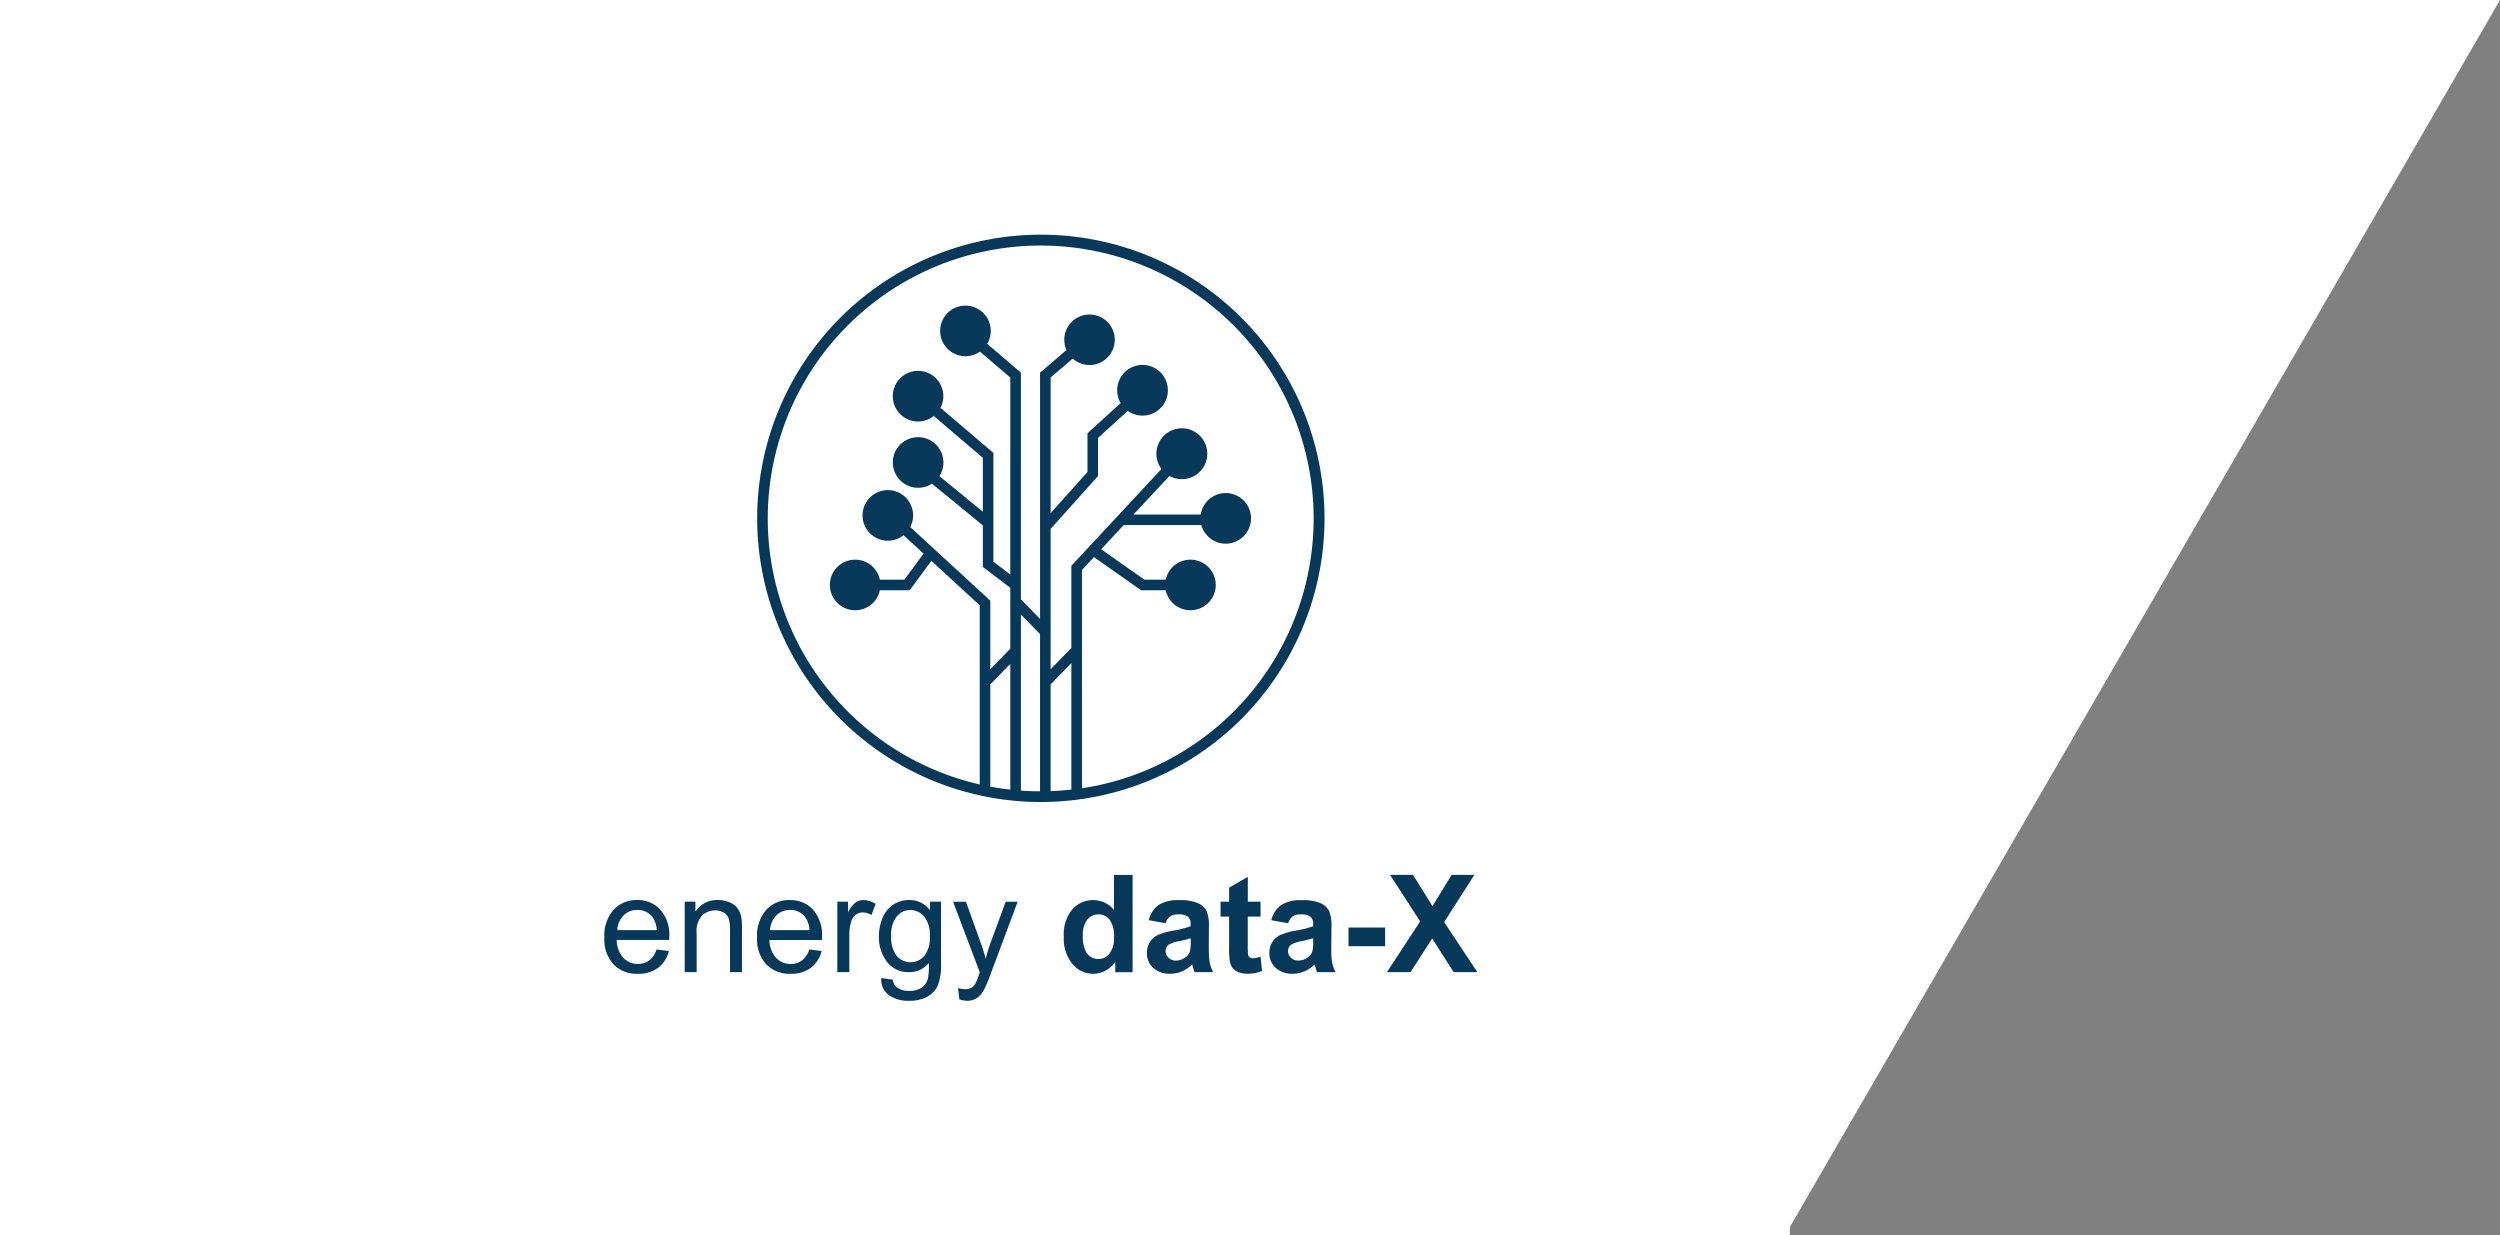 <?xml version="1.0" encoding="UTF-8"?> <svg xmlns="http://www.w3.org/2000/svg" xmlns:xlink="http://www.w3.org/1999/xlink" width="257" height="127" viewBox="0 0 257 127"><rect x="0" y="0" width="257" height="127" fill="#808080" stroke="none"/><defs><clipPath id="clip-path"><rect id="Rechteck_7" data-name="Rechteck 7" width="89.746" height="78.75" fill="#053859"></rect></clipPath></defs><g id="Gruppe_101" data-name="Gruppe 101" transform="translate(36 -1080)"><g id="Gruppe_83" data-name="Gruppe 83" transform="translate(-14 1080)"><rect id="Rechteck_45" data-name="Rechteck 45" width="184" height="127" transform="translate(-22)" fill="#fff"></rect><g id="Gruppe_82" data-name="Gruppe 82" transform="translate(80.127 24.125)"><g id="Gruppe_10" data-name="Gruppe 10" transform="translate(-40)" clip-path="url(#clip-path)"><path id="Pfad_33" data-name="Pfad 33" d="M3.383,68.4A3.186,3.186,0,0,0,.941,69.414,4,4,0,0,0,0,72.251,3.822,3.822,0,0,0,.931,75a3.312,3.312,0,0,0,2.52.979,3.342,3.342,0,0,0,2.073-.614,3.1,3.1,0,0,0,1.112-1.726l-1.268-.157A2.354,2.354,0,0,1,4.61,74.61a1.879,1.879,0,0,1-1.153.355,2.009,2.009,0,0,1-1.514-.634A2.783,2.783,0,0,1,1.269,72.5h5.4q.007-.218.007-.327a3.929,3.929,0,0,0-.921-2.783A3.1,3.1,0,0,0,3.383,68.4M1.337,71.494a2.241,2.241,0,0,1,.638-1.514A1.95,1.95,0,0,1,3.4,69.414a1.881,1.881,0,0,1,1.521.709,2.454,2.454,0,0,1,.464,1.371Zm12.742-1.33a7.025,7.025,0,0,1,.068,1.193v4.453H12.919V71.405a3.306,3.306,0,0,0-.143-1.122,1.181,1.181,0,0,0-.508-.594,1.618,1.618,0,0,0-.856-.222,1.989,1.989,0,0,0-1.354.5,2.456,2.456,0,0,0-.569,1.889v3.955H8.261V68.568h1.1V69.6A2.6,2.6,0,0,1,11.671,68.4a3.027,3.027,0,0,1,1.2.235,1.9,1.9,0,0,1,.822.617,2.369,2.369,0,0,1,.382.907m5.008-1.76a3.186,3.186,0,0,0-2.441,1.009,4,4,0,0,0-.941,2.837A3.823,3.823,0,0,0,16.634,75a3.312,3.312,0,0,0,2.52.979,3.342,3.342,0,0,0,2.073-.614,3.1,3.1,0,0,0,1.112-1.726l-1.268-.157a2.353,2.353,0,0,1-.757,1.132,1.878,1.878,0,0,1-1.153.355,2.01,2.01,0,0,1-1.514-.634,2.784,2.784,0,0,1-.675-1.828h5.4q.007-.218.007-.327a3.929,3.929,0,0,0-.921-2.783,3.1,3.1,0,0,0-2.373-.989M17.04,71.494a2.241,2.241,0,0,1,.638-1.514,1.951,1.951,0,0,1,1.422-.566,1.881,1.881,0,0,1,1.521.709,2.454,2.454,0,0,1,.464,1.371ZM26.624,68.4a2.394,2.394,0,0,1,1.262.4l-.423,1.139a1.756,1.756,0,0,0-.9-.266,1.169,1.169,0,0,0-.723.242,1.311,1.311,0,0,0-.457.672,4.781,4.781,0,0,0-.2,1.432v3.792H23.951V68.568h1.1v1.1a2.993,2.993,0,0,1,.781-1.016,1.363,1.363,0,0,1,.788-.246m6.856,1.037A2.6,2.6,0,0,0,31.366,68.4a2.938,2.938,0,0,0-1.674.477A3,3,0,0,0,28.6,70.235a4.812,4.812,0,0,0-.375,1.913,4.15,4.15,0,0,0,.818,2.585,2.734,2.734,0,0,0,2.312,1.077,2.525,2.525,0,0,0,2.005-.948,7.839,7.839,0,0,1-.089,1.575,1.678,1.678,0,0,1-.627.955,2.191,2.191,0,0,1-1.316.341,2.043,2.043,0,0,1-1.248-.341,1.137,1.137,0,0,1-.416-.8l-1.193-.177a1.972,1.972,0,0,0,.771,1.756,3.466,3.466,0,0,0,2.094.583,3.782,3.782,0,0,0,1.838-.409,2.521,2.521,0,0,0,1.091-1.115,5.942,5.942,0,0,0,.344-2.4V68.568H33.48Zm-.586,4.7a1.868,1.868,0,0,1-2.837,0,3.142,3.142,0,0,1-.566-2.08,2.953,2.953,0,0,1,.573-1.974,1.772,1.772,0,0,1,1.391-.665,1.825,1.825,0,0,1,1.422.675,2.97,2.97,0,0,1,.59,2.005,3.041,3.041,0,0,1-.573,2.043m8.37-5.575h1.228l-2.755,7.366a14.451,14.451,0,0,1-.689,1.644,2.425,2.425,0,0,1-.75.89,1.773,1.773,0,0,1-1.009.283,2.459,2.459,0,0,1-.791-.15l-.136-1.153a2.737,2.737,0,0,0,.7.109,1.348,1.348,0,0,0,.655-.136,1.115,1.115,0,0,0,.4-.382,6.019,6.019,0,0,0,.375-.914q.034-.1.109-.3l-2.748-7.256h1.323l1.507,4.194q.293.8.525,1.678a16.512,16.512,0,0,1,.5-1.65Zm11.127.846a2.712,2.712,0,0,0-2.1-1.009,2.824,2.824,0,0,0-2.189.958,4.044,4.044,0,0,0-.866,2.8,4.092,4.092,0,0,0,.89,2.806,2.758,2.758,0,0,0,2.138,1.006,2.686,2.686,0,0,0,1.217-.3,2.875,2.875,0,0,0,1.047-.924v1.064h1.78v-10H52.391ZM51.934,73.9a1.411,1.411,0,0,1-1.125.563,1.448,1.448,0,0,1-1.3-.75,3.317,3.317,0,0,1-.321-1.678,2.451,2.451,0,0,1,.46-1.62,1.441,1.441,0,0,1,1.142-.542,1.424,1.424,0,0,1,1.153.549,2.841,2.841,0,0,1,.45,1.8,2.6,2.6,0,0,1-.464,1.681m10.2-.467.02-2.237a3.954,3.954,0,0,0-.256-1.715,1.907,1.907,0,0,0-.883-.771,4.589,4.589,0,0,0-1.91-.3,3.694,3.694,0,0,0-2.128.5,2.709,2.709,0,0,0-1.009,1.555l1.739.314a1.4,1.4,0,0,1,.464-.706,1.373,1.373,0,0,1,.8-.2,1.634,1.634,0,0,1,1.03.235.992.992,0,0,1,.273.788v.191a10.44,10.44,0,0,1-1.862.471A6.412,6.412,0,0,0,56.89,72a1.913,1.913,0,0,0-.822.737,2.059,2.059,0,0,0-.293,1.094,2.017,2.017,0,0,0,.645,1.535,2.468,2.468,0,0,0,1.763.607,3.008,3.008,0,0,0,1.193-.239,3.455,3.455,0,0,0,1.05-.716q.021.055.068.225.109.375.184.566h1.9a4.105,4.105,0,0,1-.344-.972,7.754,7.754,0,0,1-.092-1.408m-1.862-.716a3.785,3.785,0,0,1-.075.934,1.2,1.2,0,0,1-.457.634,1.66,1.66,0,0,1-.989.341,1.048,1.048,0,0,1-.764-.293.94.94,0,0,1-.3-.7.8.8,0,0,1,.375-.675,3.512,3.512,0,0,1,1.043-.334,11.972,11.972,0,0,0,1.166-.293Zm7.17,1.487.164,1.487a3.81,3.81,0,0,1-1.514.286,2.4,2.4,0,0,1-.934-.174,1.361,1.361,0,0,1-.61-.45,1.776,1.776,0,0,1-.269-.747,9.276,9.276,0,0,1-.061-1.35V70.1h-.88V68.568h.88V67.129l1.923-1.118v2.557h1.309V70.1H66.144v2.919a7.244,7.244,0,0,0,.038,1.033.421.421,0,0,0,.17.242.541.541,0,0,0,.324.1,2.48,2.48,0,0,0,.771-.184m7.279-.771.02-2.237a3.955,3.955,0,0,0-.256-1.715,1.908,1.908,0,0,0-.883-.771,4.59,4.59,0,0,0-1.91-.3,3.694,3.694,0,0,0-2.128.5,2.709,2.709,0,0,0-1.009,1.555l1.739.314a1.4,1.4,0,0,1,.464-.706,1.373,1.373,0,0,1,.8-.2,1.634,1.634,0,0,1,1.03.235.992.992,0,0,1,.273.788v.191A10.442,10.442,0,0,1,71,71.555,6.411,6.411,0,0,0,69.477,72a1.913,1.913,0,0,0-.822.737,2.059,2.059,0,0,0-.293,1.094,2.017,2.017,0,0,0,.645,1.535,2.467,2.467,0,0,0,1.763.607,3.008,3.008,0,0,0,1.193-.239,3.455,3.455,0,0,0,1.05-.716q.02.055.068.225.109.375.184.566h1.9a4.1,4.1,0,0,1-.344-.972,7.754,7.754,0,0,1-.092-1.408m-1.862-.716a3.778,3.778,0,0,1-.075.934,1.2,1.2,0,0,1-.457.634,1.66,1.66,0,0,1-.989.341,1.047,1.047,0,0,1-.764-.293.94.94,0,0,1-.3-.7.8.8,0,0,1,.375-.675,3.51,3.51,0,0,1,1.043-.334,11.969,11.969,0,0,0,1.166-.293ZM76.5,71.228h3.765v1.916H76.5Zm13.246,4.583H87.312L85.1,72.353l-2.223,3.458H80.451l3.417-5.217-3.1-4.781h2.36l2.005,3.212L87.1,65.813H89.44l-3.11,4.856ZM74.034,29.161A29.161,29.161,0,1,0,44.873,58.322,29.161,29.161,0,0,0,74.034,29.161m-32.3,27.886q-1.036-.115-2.057-.306V46.229l2.057-2.109Zm3.055.174q-.99,0-1.969-.073V39.036l1.969,2.018Zm3.221-.173q-1.06.117-2.135.155V46.229l2.135-2.188ZM55.8,55.017a27.78,27.78,0,0,1-6.7,1.891V34.469l1.231-1.324,4.849,3.406h2.53a2.6,2.6,0,1,0,0-1.086H55.518l-4.445-3.123,2.315-2.489h7.982a2.6,2.6,0,1,0-.063-1.086H54.4L58.09,24.8a2.614,2.614,0,1,0-.817-.717l-9.265,9.961v8.466L48,42.5l-2.123,2.176V30.246l4.873-5.439V20.888l3.06-2.775a2.605,2.605,0,1,0-.731-.8l-3.415,3.1v3.985l-3.786,4.226V14.685l2.272-1.946a2.595,2.595,0,1,0-.642-.88l-2.716,2.326V39.5L42.819,37.48v-23.3L39.356,11.22a2.6,2.6,0,1,0-.741.8l3.117,2.669V34.937l-1.738-1.322V22.435l-5.41-4.611-.124.145a2.6,2.6,0,1,0-.5.59l-.078.092,5.028,4.285v5.542l-4.467-3.655a2.6,2.6,0,1,0-.769.774l5.236,4.284v4.271L41.732,36.3v6.262l-2.057,2.109V37.626l-8.225-7.57a2.6,2.6,0,1,0-.692.84l2.058,1.894-1.975,2.675H28.327a2.6,2.6,0,1,0,0,1.086h3.062l2.231-3.022L38.589,38.1V56.517a28.054,28.054,0,0,1-13.557-47.2A28.061,28.061,0,1,1,55.8,55.017" fill="#053859"></path></g></g><path id="Polygon_1" data-name="Polygon 1" d="M73.5,0,147,127H0Z" transform="translate(235 127) rotate(180)" fill="#fff"></path></g></g></svg> 